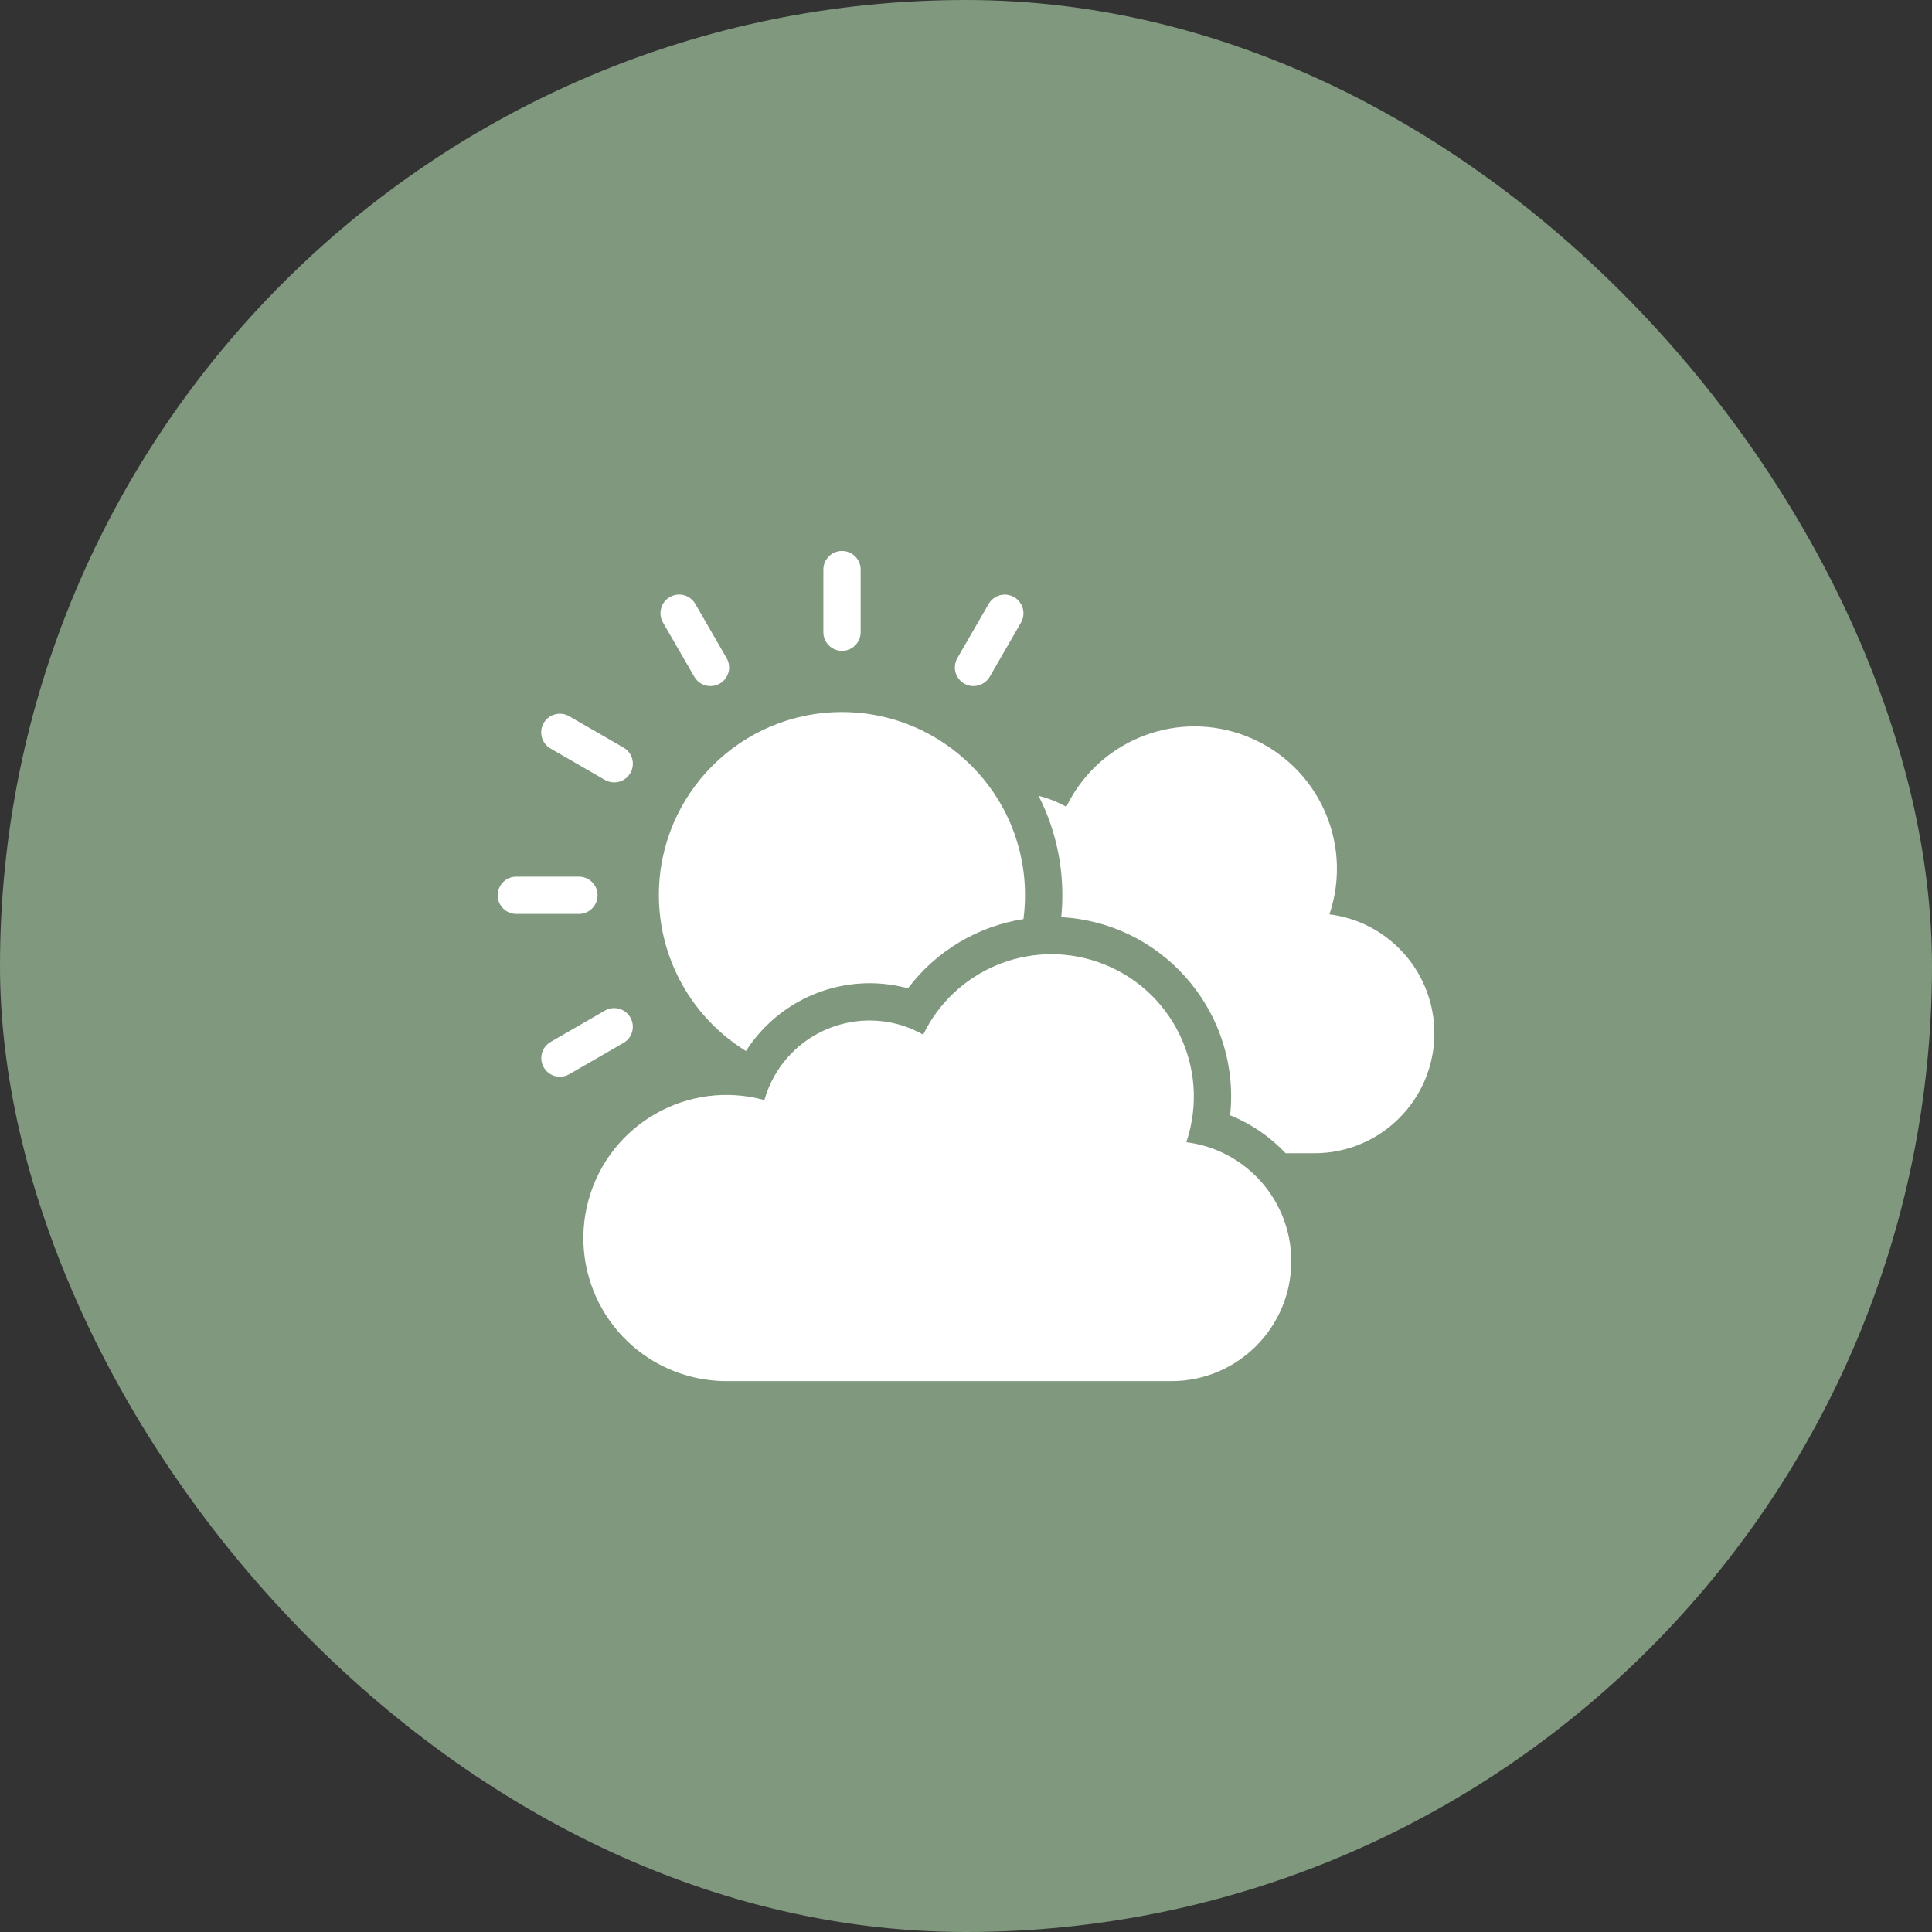 <?xml version="1.0" encoding="UTF-8"?>
<svg id="Layer_2" data-name="Layer 2" xmlns="http://www.w3.org/2000/svg" viewBox="0 0 512 512">
  <rect x="0" y="0" width="512" height="512" fill="#333333" stroke="none"/>
  <defs>
    <style>
      .cls-1 {
        fill: #80987e;
      }

      .cls-1, .cls-2 {
        stroke-width: 0px;
      }

      .cls-2 {
        fill: #fff;
      }
    </style>
  </defs>
  <g id="Line">
    <rect class="cls-1" x="0" y="0" width="512" height="512" rx="256" ry="256"/>
    <g>
      <path class="cls-2" d="M223.14,172.48c-2.73,0-4.94-2.21-4.94-4.94v-16.59c0-2.73,2.21-4.94,4.94-4.94s4.94,2.21,4.94,4.94v16.59c0,2.73-2.21,4.94-4.94,4.94Z"/>
      <path class="cls-2" d="M188.29,181.82c-1.77,0-3.4-.94-4.29-2.47l-8.3-14.37c-1.37-2.37-.56-5.39,1.81-6.75,2.37-1.37,5.39-.56,6.75,1.81l8.3,14.37c1.37,2.37.56,5.39-1.81,6.75-.75.43-1.6.66-2.47.66Z"/>
      <path class="cls-2" d="M162.76,207.34c-.87,0-1.72-.23-2.47-.66l-14.37-8.3c-2.37-1.35-3.2-4.37-1.85-6.74,1.35-2.37,4.37-3.2,6.74-1.85.02.01.04.02.06.03l14.37,8.3c2.37,1.36,3.18,4.39,1.81,6.75-.88,1.53-2.52,2.48-4.29,2.47h0Z"/>
      <path class="cls-2" d="M153.42,242.2h-16.59c-2.73,0-4.94-2.21-4.94-4.94s2.21-4.94,4.94-4.94h16.59c2.73,0,4.94,2.21,4.94,4.94s-2.21,4.94-4.94,4.94Z"/>
      <path class="cls-2" d="M148.4,285.35c-2.73,0-4.95-2.21-4.95-4.94,0-1.77.94-3.4,2.47-4.29l14.37-8.3c2.37-1.37,5.39-.56,6.75,1.81,1.37,2.37.56,5.39-1.81,6.75l-14.37,8.3c-.75.43-1.6.66-2.47.66Z"/>
      <path class="cls-2" d="M257.99,181.82c-2.73,0-4.94-2.22-4.94-4.95,0-.87.23-1.72.66-2.47l8.3-14.37c1.38-2.36,4.41-3.15,6.77-1.77,2.33,1.37,3.14,4.36,1.8,6.71l-8.29,14.37c-.88,1.53-2.52,2.47-4.29,2.47h0Z"/>
      <path class="cls-2" d="M352.31,242.32c6.67-19.75-3.94-41.16-23.68-47.83-18.03-6.09-37.77,2.2-46.05,19.33-2.3-1.3-4.77-2.28-7.34-2.91,4.15,8.16,6.3,17.19,6.29,26.35,0,1.96-.1,3.89-.29,5.8,26.28,1.45,46.41,23.93,44.95,50.21-.04.77-.1,1.54-.18,2.3,5.56,2.25,10.58,5.68,14.69,10.05h7.64c17.55,0,31.78-14.23,31.78-31.78,0-16.01-11.92-29.53-27.8-31.53h0Z"/>
      <path class="cls-2" d="M230.43,260.56c3.44,0,6.87.46,10.19,1.36,7.43-9.86,18.41-16.44,30.61-18.36.27-2.09.41-4.2.41-6.31.02-26.79-21.69-48.53-48.48-48.55-26.79-.02-48.53,21.69-48.55,48.48-.01,16.86,8.73,32.51,23.08,41.35,7.15-11.17,19.48-17.94,32.73-17.97h0Z"/>
      <path class="cls-2" d="M314.39,302.69c6.67-19.75-3.93-41.16-23.68-47.83-18.03-6.09-37.77,2.2-46.05,19.33-13.91-7.86-31.56-2.95-39.43,10.96-1.14,2.01-2.03,4.15-2.66,6.38-20.19-5.55-41.06,6.32-46.61,26.51-5.55,20.19,6.32,41.06,26.51,46.61,3.27.9,6.65,1.35,10.04,1.36h117.91c17.55,0,31.78-14.23,31.78-31.78,0-16.01-11.92-29.53-27.8-31.53h0Z"/>
    </g>
  </g>
</svg>